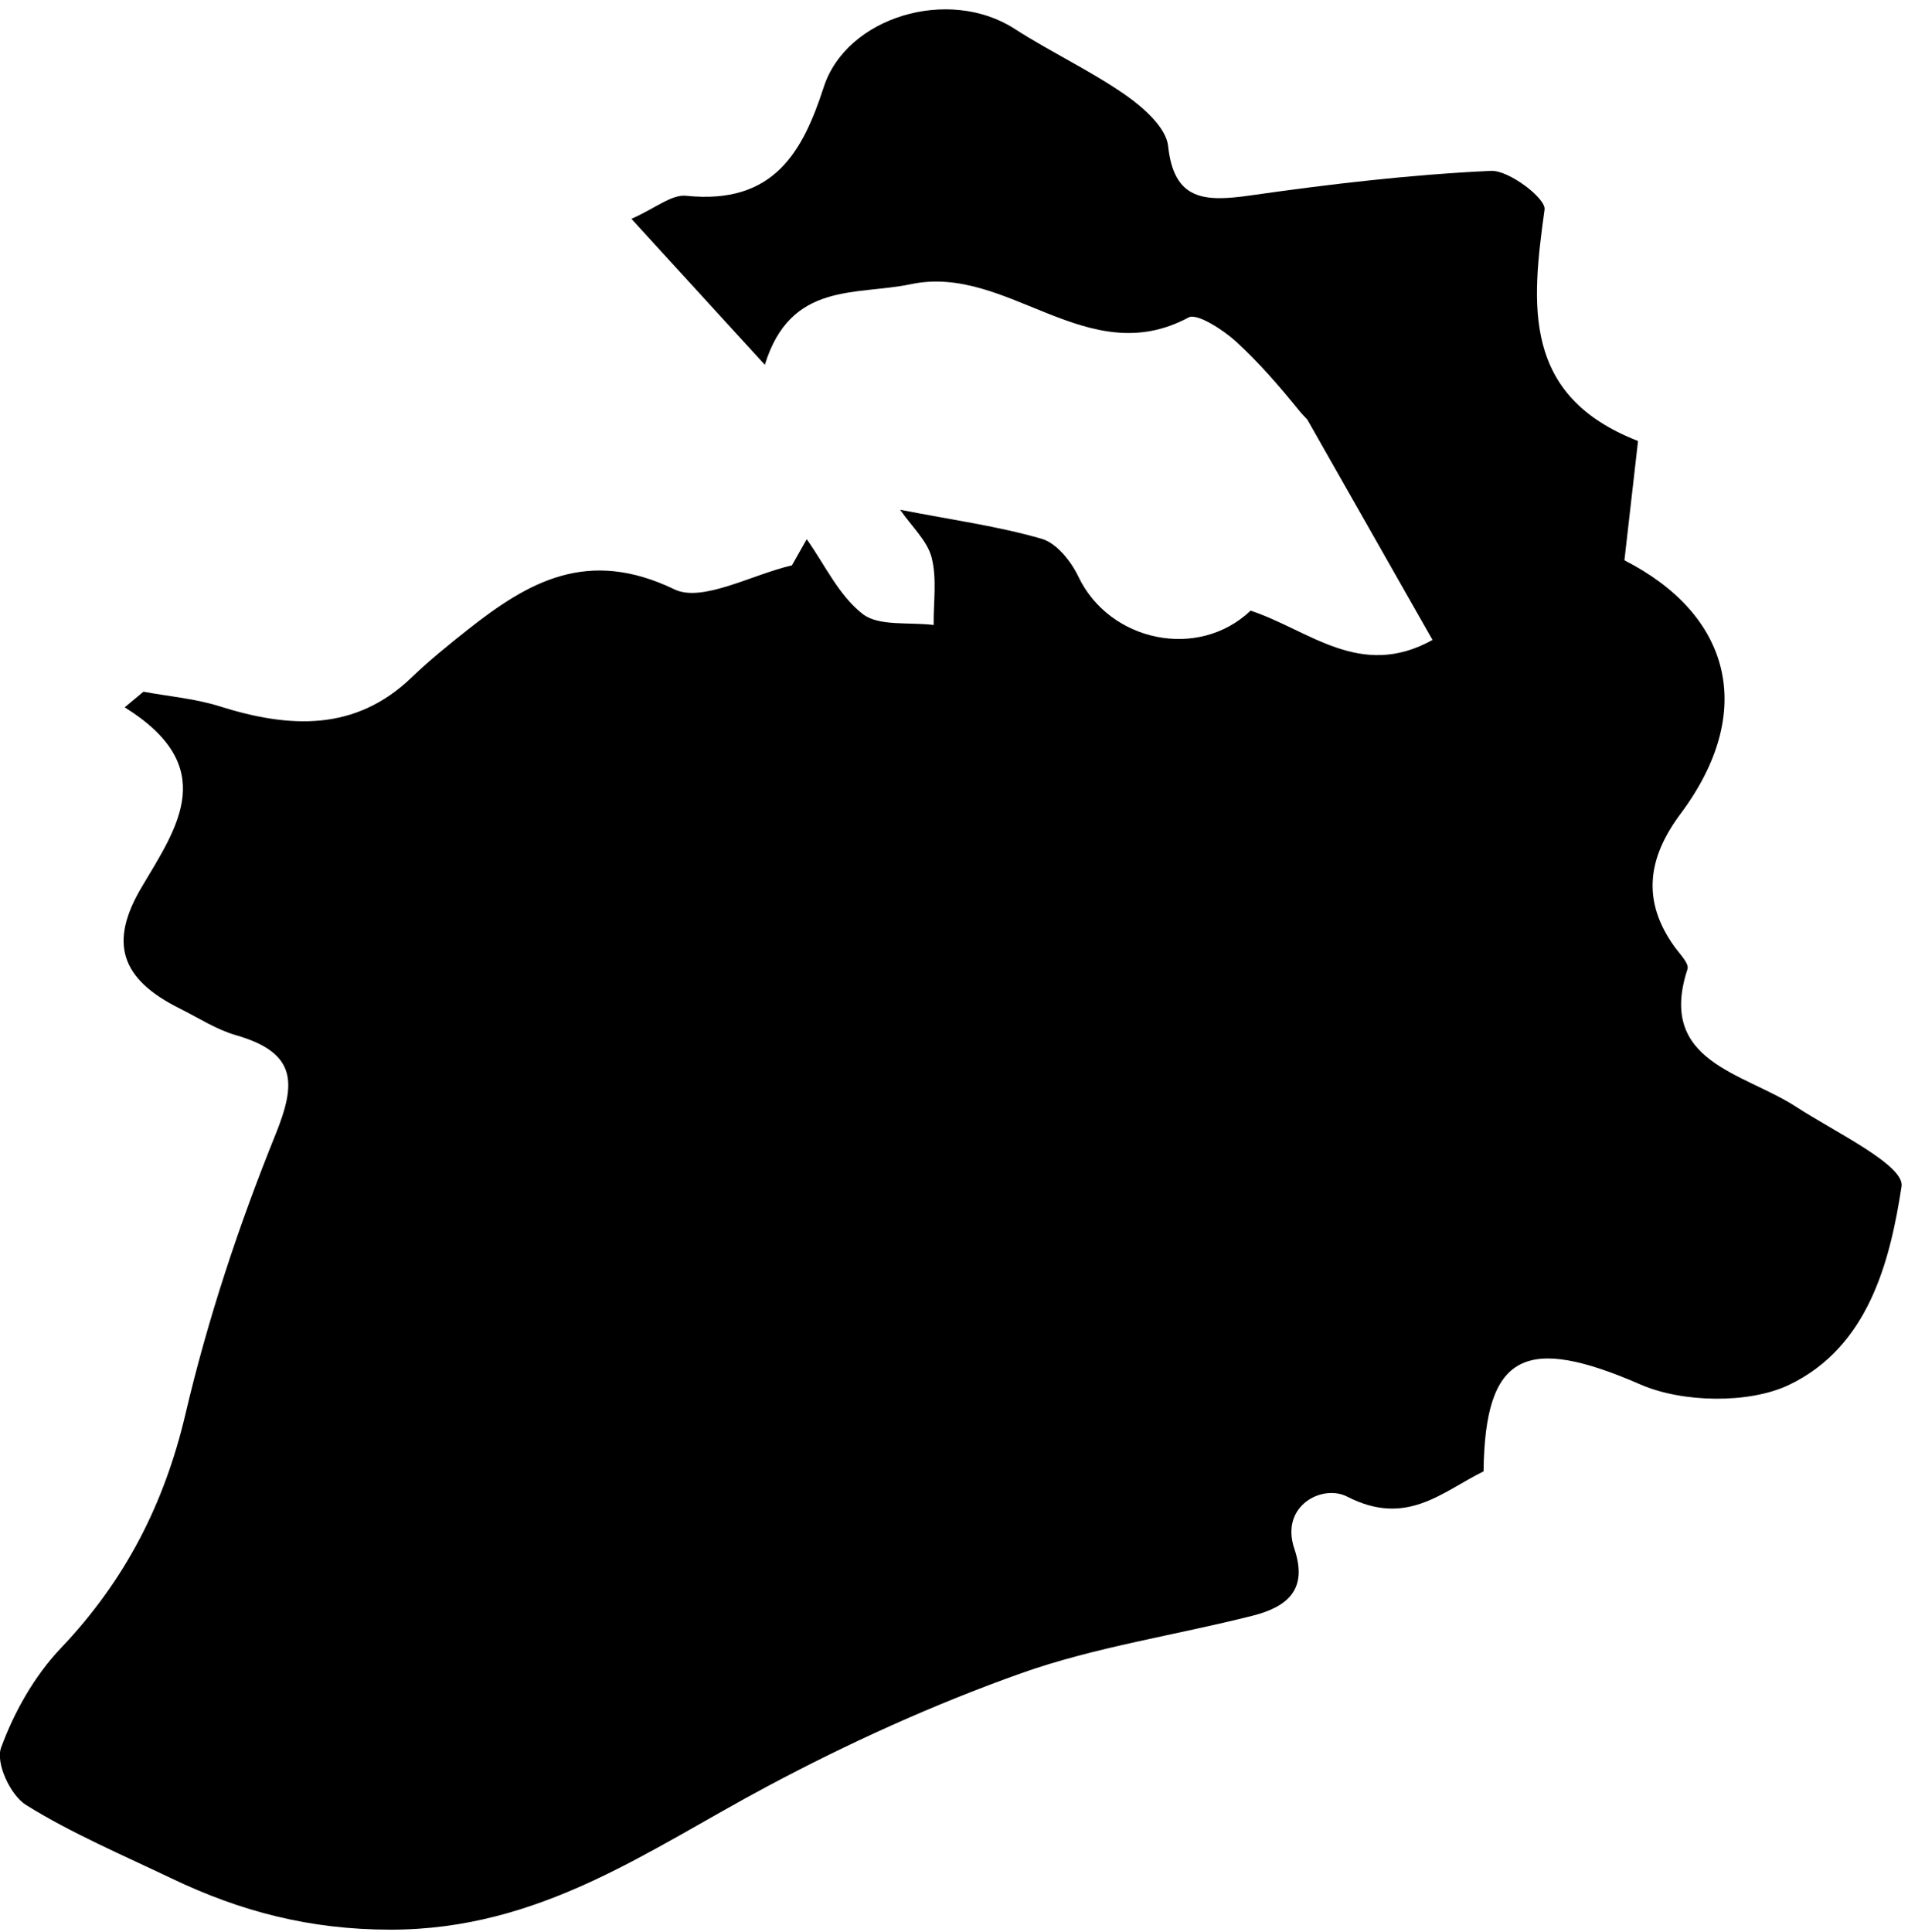 <svg xmlns="http://www.w3.org/2000/svg" width="163" height="165" viewBox="0 0 163 165"><g><g><path fill="#000" d="M153.445 94.54c-4.542-2.95-11.888-3.821-9.284-11.759.158-.484-.664-1.301-1.106-1.914-2.832-3.936-2.283-7.607.507-11.344 6.587-8.82 4.245-17.059-4.788-21.665l1.164-10.19c-9.94-3.86-9.108-11.646-7.986-19.774.13-.943-3.049-3.372-4.578-3.3-6.881.32-13.75 1.129-20.565 2.101-3.918.559-6.522.435-7.016-4.22-.166-1.563-2.084-3.276-3.641-4.36-3-2.089-6.394-3.67-9.482-5.658-5.634-3.625-14.348-1.016-16.295 4.973-1.776 5.464-4.22 10.08-11.76 9.292-1.238-.13-2.62 1.062-4.674 1.969L65.339 31.16c2.205-7.15 7.806-5.9 12.486-6.888 8.273-1.746 15.047 7.508 23.716 2.842.715-.384 2.933 1.042 4.028 2.04 1.988 1.812 3.756 3.864 5.438 5.942.217.268.447.494.672.737l10.7 18.828c-6.18 3.43-10.54-.854-15.543-2.502-4.475 4.259-12.062 2.65-14.709-2.906-.614-1.29-1.851-2.86-3.141-3.233-3.734-1.078-7.64-1.612-12.085-2.478.985 1.43 2.322 2.65 2.687 4.08.467 1.832.15 3.833.173 5.761-2.062-.26-4.694.127-6.055-.932-2.06-1.603-3.237-4.214-4.788-6.395l-1.262 2.232c-3.399.785-7.67 3.195-10.032 2.055-7.415-3.575-12.465-.659-17.632 3.417-1.656 1.307-3.305 2.64-4.815 4.093-4.817 4.633-10.417 4.368-16.431 2.471-2.08-.656-4.324-.84-6.493-1.242l-1.6 1.333c8.15 5.087 4.534 10.178 1.46 15.34-2.838 4.767-1.81 7.877 3.257 10.393 1.581.786 3.099 1.787 4.777 2.27 5.28 1.516 5.147 4.137 3.382 8.506-3.132 7.747-5.782 15.746-7.683 23.845-1.795 7.649-5.12 14.186-10.632 19.99-2.279 2.398-4.012 5.473-5.125 8.527-.472 1.293.787 4.045 2.133 4.884 3.907 2.433 8.24 4.266 12.438 6.276 5.877 2.813 11.776 4.372 18.69 4.376 12.83.009 22.01-6.803 32.17-12.223 6.954-3.71 14.24-7.022 21.72-9.68 6.338-2.25 13.184-3.244 19.77-4.914 3.016-.765 4.733-2.258 3.566-5.716-1.246-3.692 2.4-5.543 4.512-4.457 5.058 2.6 8.044-.366 11.652-2.159.119-10.134 3.625-11.677 13.419-7.412 3.574 1.556 9.26 1.658 12.671.03 6.774-3.235 8.636-10.52 9.62-16.96.275-1.803-5.716-4.655-9.005-6.79z"/></g></g></svg>
